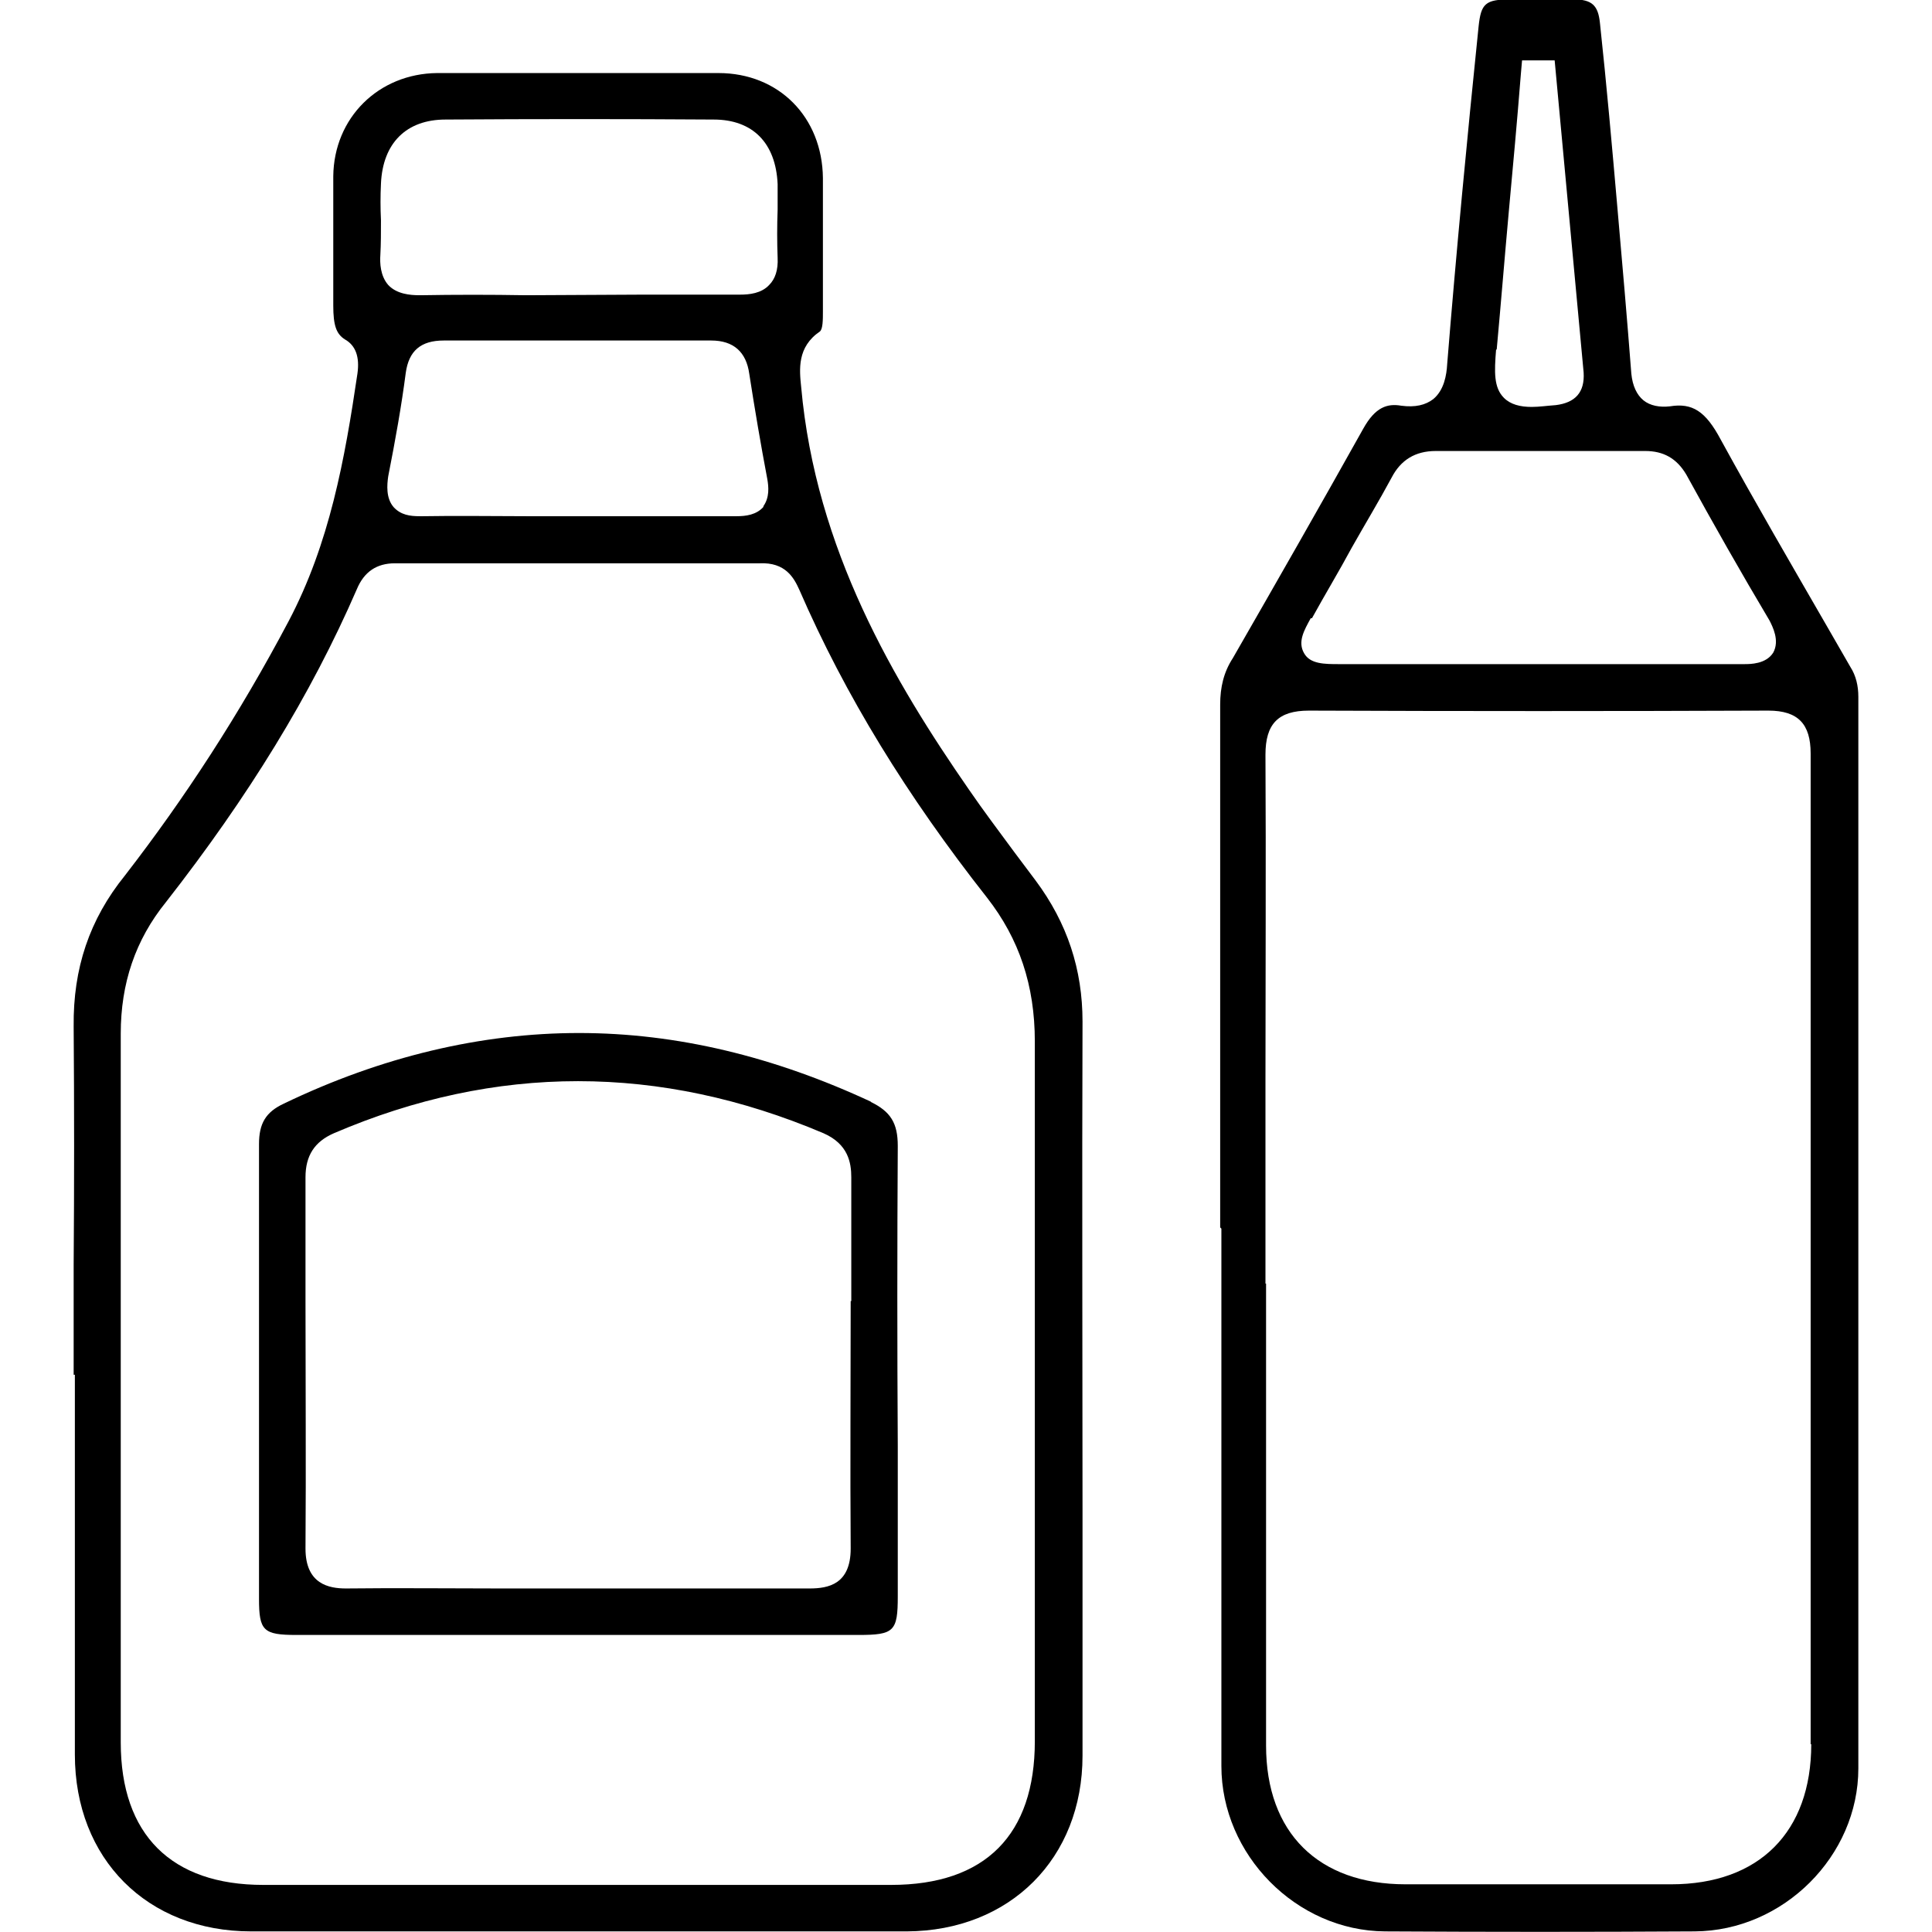 <?xml version="1.0" encoding="UTF-8"?><svg id="Layer_1" xmlns="http://www.w3.org/2000/svg" viewBox="0 0 32 32"><g id="Layer_1-2"><path d="M17.15,14.58l-.36-.48c-.25-.34-.5-.67-.74-1.02-1.24-1.79-2.54-3.98-2.78-6.67-.03-.29-.07-.66.31-.92.05-.04.05-.2.05-.33v-2.21c-.01-1.01-.73-1.74-1.73-1.74h-4.66c-.97.01-1.71.74-1.72,1.71v2.14c0,.33.05.47.19.56.18.1.25.29.21.57-.21,1.42-.46,2.81-1.14,4.1-.82,1.55-1.72,2.93-2.71,4.21-.59.73-.86,1.54-.85,2.5.01,1.32.01,2.63,0,3.95v1.82h.02v6.29c0,1.73,1.2,2.93,2.92,2.93h10.86c1.71-.01,2.91-1.21,2.91-2.91v-4.05c0-2.7-.01-5.4,0-8.11,0-.86-.25-1.63-.78-2.34ZM6.31,3.65c-.01-.2-.01-.41,0-.61.03-.67.42-1.06,1.07-1.06,1.48-.01,2.96-.01,4.44,0,.65,0,1.03.39,1.06,1.07v.42c-.01.27-.01.54,0,.8.01.2-.04.35-.14.45-.13.14-.33.16-.48.16h-1.61.02s-1.96.01-1.96.01c-.58-.01-1.17-.01-1.75,0h-.01c-.16,0-.38-.02-.52-.17-.13-.15-.14-.36-.13-.5.01-.18.01-.38.01-.57ZM12.65,8.39c-.12.14-.3.16-.45.16h-3.48c-.57,0-1.14-.01-1.71,0h-.06c-.16,0-.31-.02-.43-.15-.13-.15-.11-.37-.09-.51.12-.61.22-1.17.29-1.71.05-.37.25-.54.63-.54h4.43c.37,0,.58.19.63.55.09.58.19,1.17.3,1.75.02.12.04.3-.07.45ZM17.14,28.84c0,1.55-.82,2.38-2.38,2.38H4.36c-1.52,0-2.36-.83-2.36-2.36v-11.74c0-.83.24-1.55.75-2.18,1.36-1.74,2.4-3.43,3.16-5.18.12-.29.33-.43.63-.43h6.04c.43-.02.57.24.66.44.76,1.75,1.78,3.41,3.11,5.1.53.68.79,1.45.79,2.38v11.6Z"/><path d="M30.65,11.05l-.38-.66c-.6-1.04-1.2-2.07-1.77-3.11-.25-.47-.47-.61-.84-.55-.17.02-.33-.01-.44-.1-.11-.09-.18-.24-.2-.44-.07-.91-.15-1.83-.23-2.74-.09-1.03-.18-2.05-.29-3.07-.03-.29-.13-.39-.44-.39h-1.04c-.42,0-.49.07-.53.45-.19,1.85-.37,3.73-.52,5.59-.01.18-.05.43-.23.58-.13.1-.3.14-.53.11-.23-.04-.43.02-.63.38-.71,1.27-1.43,2.53-2.16,3.8-.15.23-.21.48-.21.77v8.66l.02.02v8.9c0,1.47,1.24,2.73,2.71,2.74,1.72.01,3.42.01,5.13,0,1.47-.01,2.71-1.25,2.71-2.7V11.54c0-.18-.04-.35-.13-.49ZM24.79,5.79c.07-.76.13-1.51.2-2.28.07-.76.14-1.52.2-2.28l.02-.23h.54l.48,5.17c.02.33-.14.5-.46.54-.14.01-.28.03-.4.03-.19,0-.35-.04-.46-.15-.17-.17-.16-.43-.13-.8ZM21.73,10.24c.22-.4.45-.78.66-1.17.22-.39.45-.77.66-1.16.15-.29.39-.44.73-.44h3.47c.3,0,.52.12.68.39.45.82.91,1.63,1.38,2.42.05.1.17.33.06.53-.12.19-.38.19-.48.19h-6.71c-.24,0-.48,0-.58-.18-.11-.19,0-.38.11-.58ZM30,28.89c0,1.45-.86,2.32-2.32,2.32h-4.4c-1.44,0-2.31-.85-2.31-2.3v-7.65h-.01s0-3.3,0-3.3c0-1.82.01-3.64,0-5.46,0-.51.21-.73.72-.73,2.53.01,5.07.01,7.61,0,.49,0,.7.22.7.71v16.41Z"/><path d="M14.43,18.25c-1.61-.75-3.22-1.14-4.84-1.14s-3.27.39-4.89,1.17c-.3.14-.41.33-.41.67v7.53c0,.53.07.6.62.6h9.31c.59,0,.65-.06.65-.64v-2.49c-.01-1.66-.01-3.31,0-4.97,0-.38-.12-.57-.45-.73ZM14.09,21.55c0,1.37-.01,2.73,0,4.1,0,.59-.37.66-.68.66h-5.13c-.85,0-1.71-.01-2.55,0-.28,0-.67-.07-.67-.66.01-1.37,0-2.73,0-4.1v-2.05c0-.36.15-.59.47-.73,2.68-1.15,5.4-1.15,8.11,0,.41.18.46.49.46.73v2.05Z"/></g></svg>
